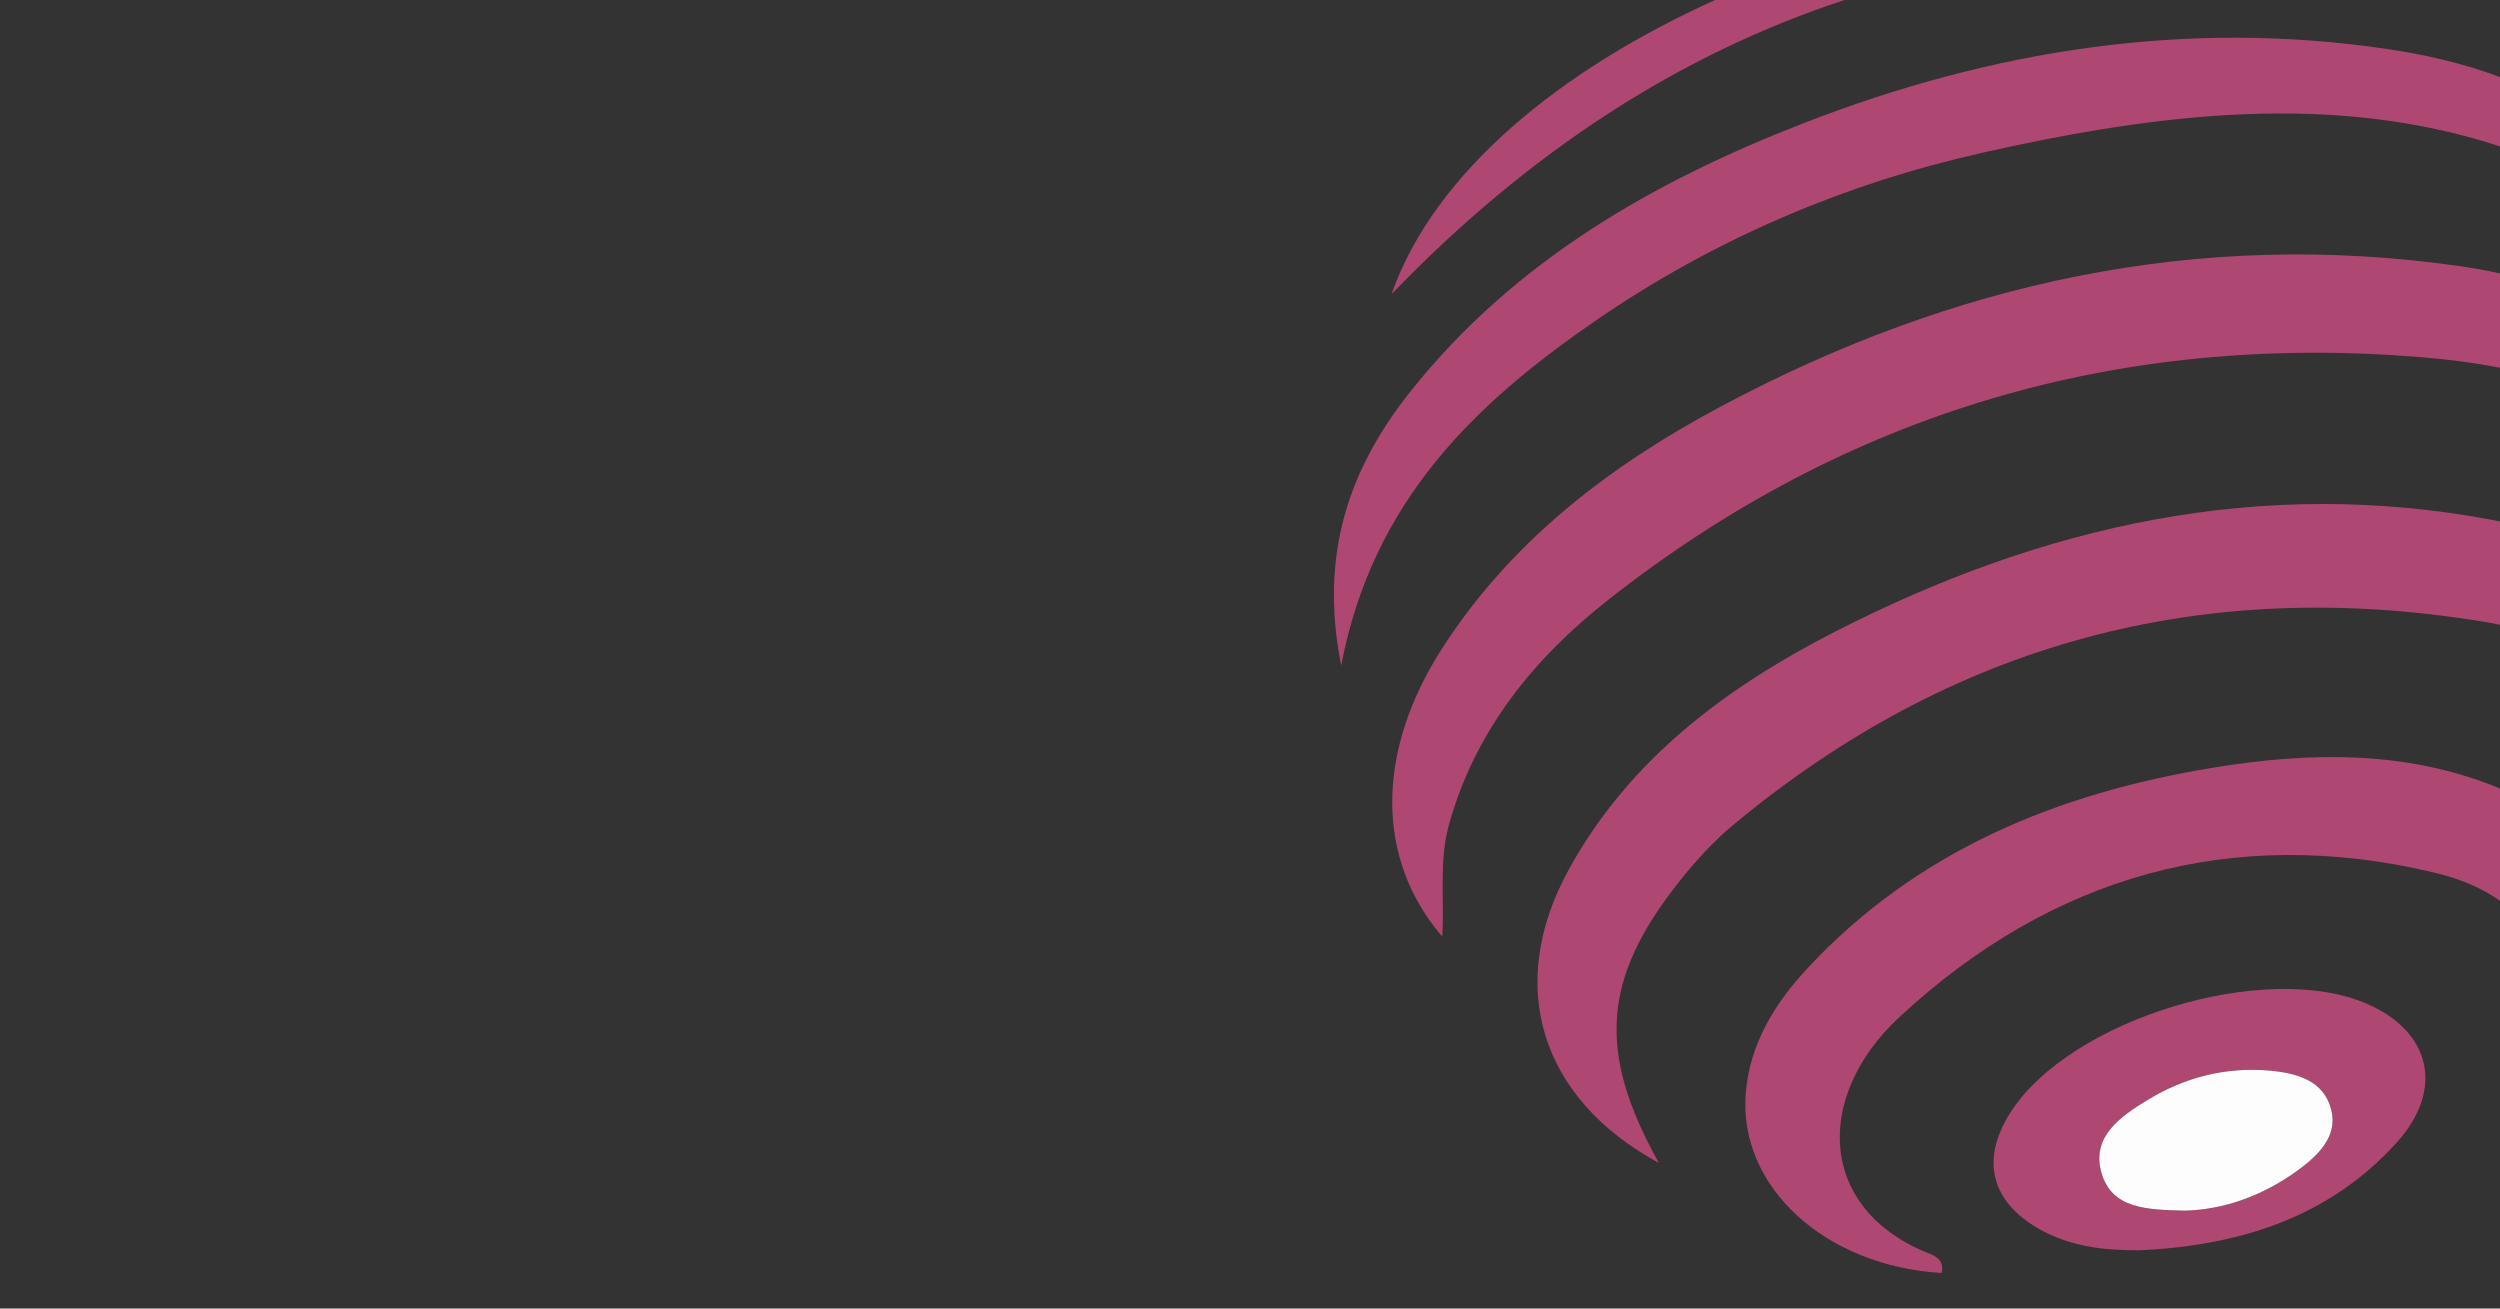 <?xml version="1.0" encoding="UTF-8"?>
<svg id="Calque_2" data-name="Calque 2" xmlns="http://www.w3.org/2000/svg" viewBox="0 0 1366 715">
  <rect x="0" y="0" width="1366" height="715" fill="#333333" stroke="none"/>
  <defs>
    <style>
      .cls-1 {
        fill: none;
      }

      .cls-1, .cls-2, .cls-3 {
        stroke-width: 0px;
      }

      .cls-2 {
        fill: #af4773;
      }

      .cls-3 {
        fill: #fdfdfd;
      }
    </style>
  </defs>
  <g id="Calque_1-2" data-name="Calque 1">
    <g>
      <g>
        <path class="cls-2" d="m1366,284.9v56.48c-3.23-.67-6.55-1.28-9.94-1.83-152.46-24.93-289.87,11.93-409.22,111.35-10.91,9.08-20.69,19.88-29.51,31.06-41.59,52.5-44.92,92.59-10.91,153.48-65.34-35.42-83.56-97.32-49.6-159.66,33.05-60.62,86.15-100.06,145.74-130.59,113.39-58.03,232.64-85.17,360.16-60.94,1.1.21,2.19.43,3.28.65Z"/>
        <path class="cls-2" d="m1366,149.39v51.56c-14.26-2.79-28.94-4.64-43.85-5.85-164.34-13.38-313.14,30.2-443.19,132.47-40.57,31.92-72.6,70.99-87.11,122.52-5.75,20.48-2.52,40.79-3.81,61.64-36.33-42.19-36.44-100.76-.22-157.19,37.78-58.89,91.63-99.95,152.19-132.3,126.45-67.55,260.58-97.32,403.79-76.85,7.48,1.07,14.89,2.39,22.2,4Z"/>
        <path class="cls-2" d="m1366,430.83v61.38c-9.42-6.75-21.44-11.99-36.01-15.46-110.54-26.28-209.09,1.93-292.17,78.99-47.03,43.64-44.61,105.6,17.03,129.51,4.62,1.78,7.31,4.95,6.07,10.32-63.73-3.82-111.02-47.02-107.04-98.13,2.15-27.19,15.96-49.33,33.8-68.46,59.92-64.33,136.71-95.6,221.56-109.52,53.27-8.75,106.22-9.55,156.76,11.37Z"/>
        <path class="cls-2" d="m1366,42.12v37.86c-91.3-29.88-186.93-18.12-282.99,3.51-75.39,16.98-146.33,47.23-210.49,91.24-66.21,45.41-122.48,98.78-139.67,188.79l-.06-.06c-12.19-61.53,4.9-108.33,38.43-150.25,56.53-70.72,132.09-114.03,214.79-146.11,102.64-39.83,208.72-56.59,318.46-40.31,21.16,3.14,41.85,7.97,61.53,15.33Z"/>
        <path class="cls-2" d="m1293.56,548.59c-55.67-24.39-162.99,8.39-195.29,59.65-16.07,25.48-10.37,48.21,15.59,63.09,16.87,9.68,35.25,11.88,54.38,11.83v.05c54.28-2.42,103.82-17.36,141.39-59,26.11-29.02,18.59-60.41-16.07-75.62Zm-22.25,74.91c-.27.5-.57,1-.89,1.48-.29.44-.59.88-.9,1.31-.93,1.29-1.96,2.54-3.07,3.74-.5.55-1.02,1.1-1.57,1.63-.26.26-.53.52-.79.78-2.69,2.56-5.66,4.91-8.63,7.08-.61.44-1.22.88-1.83,1.31-.6.42-1.2.83-1.8,1.23-.51.36-1.02.7-1.53,1.02-1.79,1.18-3.6,2.3-5.43,3.35-.46.27-.93.54-1.41.81-.6.35-1.21.69-1.82,1.01-.81.45-1.62.87-2.44,1.29-.48.24-.96.48-1.44.72-1.43.71-2.88,1.39-4.33,2.04-1.88.84-3.78,1.63-5.69,2.36-.06.03-.11.05-.17.07-.96.37-1.93.72-2.9,1.05-.49.17-.98.34-1.47.5-1.23.41-2.46.8-3.7,1.16-.61.18-1.23.36-1.85.52-.61.17-1.23.34-1.85.49-.54.14-1.08.27-1.62.4-.13.03-.25.06-.38.09-.57.13-1.14.26-1.72.38-.42.1-.85.18-1.28.27-.36.07-.73.15-1.1.22-.53.1-1.07.2-1.6.28-.44.08-.89.16-1.33.23-.18.03-.36.05-.54.08-.49.08-.99.15-1.48.21-.48.07-.96.14-1.44.19-.47.06-.95.12-1.42.17-1.48.16-2.96.28-4.43.37-.66.04-1.32.08-1.98.1-.66.03-1.32.05-1.98.06-2.06-.05-4.11-.11-6.14-.18-1.01-.03-2.02-.07-3.02-.12-.74-.04-1.47-.07-2.2-.12-1.14-.07-2.26-.15-3.38-.24-.11-.01-.21-.02-.31-.03-.52-.04-1.04-.09-1.56-.15-.59-.06-1.17-.13-1.74-.2-.44-.05-.88-.11-1.31-.18-.34-.05-.68-.1-1.01-.15-.91-.15-1.81-.31-2.69-.49-.55-.12-1.1-.24-1.64-.37-.58-.14-1.15-.29-1.71-.45-.21-.06-.42-.12-.62-.19-2.46-.74-4.75-1.69-6.85-2.92-.24-.14-.48-.29-.72-.44-1.55-.98-2.98-2.12-4.27-3.45-.53-.55-1.04-1.13-1.53-1.75h0c-.64-.83-1.24-1.72-1.8-2.67-.2-.33-.39-.68-.57-1.03-.03-.05-.05-.09-.08-.14-.18-.35-.35-.71-.52-1.08-.24-.53-.47-1.07-.69-1.63-.14-.36-.27-.73-.4-1.11-.17-.5-.34-1.02-.49-1.55-5.75-19.93,10.64-30.95,25.15-39.82,2.67-1.63,5.37-3.15,8.12-4.54.5-.25.99-.5,1.48-.74.99-.49,1.98-.96,2.98-1.42,1.42-.64,2.85-1.26,4.29-1.86.08-.03.15-.07.23-.09,1.52-.61,3.04-1.19,4.58-1.74,1.02-.36,2.05-.71,3.08-1.04.51-.16,1.02-.32,1.52-.48,2.09-.64,4.19-1.21,6.31-1.71.42-.1.85-.2,1.28-.3.71-.16,1.42-.31,2.14-.46.41-.08.82-.16,1.24-.24.34-.07.69-.13,1.04-.19.54-.1,1.09-.2,1.63-.28,2.09-.35,4.2-.63,6.33-.84.44-.05.88-.09,1.32-.13.57-.05,1.15-.1,1.73-.14.38-.03.76-.06,1.15-.07.51-.04,1.02-.07,1.54-.09.41-.02.82-.04,1.24-.05.63-.03,1.26-.04,1.9-.05.63,0,1.26-.02,1.89-.02,3.17,0,6.38.14,9.62.42.82.07,1.64.15,2.46.25.12.01.24.02.35.04.47.05.94.11,1.4.17.41.05.82.11,1.22.17,1.77.25,3.51.56,5.21.95,7.05,1.59,13.42,4.4,17.85,9.47.58.67,1.12,1.37,1.63,2.11.16.23.31.46.47.7.25.39.48.78.7,1.19.14.24.27.49.4.75.05.09.09.18.14.28.18.37.35.74.52,1.13.17.4.33.81.49,1.23.04.11.08.22.11.33.09.23.17.46.24.7.09.25.17.51.24.77.11.37.21.75.31,1.14.15.59.27,1.17.37,1.74.06.3.1.61.14.91.05.34.09.68.12,1.02.03.33.05.67.07,1,.04.94.02,1.86-.05,2.76-.29,3.49-1.42,6.72-3.12,9.71Z"/>
        <path class="cls-2" d="m937.14,0c-84.19,38.01-153.35,93.93-176.83,160.76C835.36,82.81,917.87,29.58,1007.84,0h-70.7Z"/>
        <path class="cls-3" d="m1193.5,661.5c-20.31-.54-39.55-.86-45.25-20.64-5.75-19.94,10.64-30.95,25.15-39.82,20.21-12.36,42.61-18.16,66.64-16.07,15.05,1.34,29.77,5.48,33.75,21.39,3.71,14.67-7.36,25.15-18.32,33.16-19.18,13.97-40.9,21.6-61.96,21.98h0Z"/>
      </g>
      <rect class="cls-1" width="1366" height="715"/>
    </g>
  </g>
</svg>